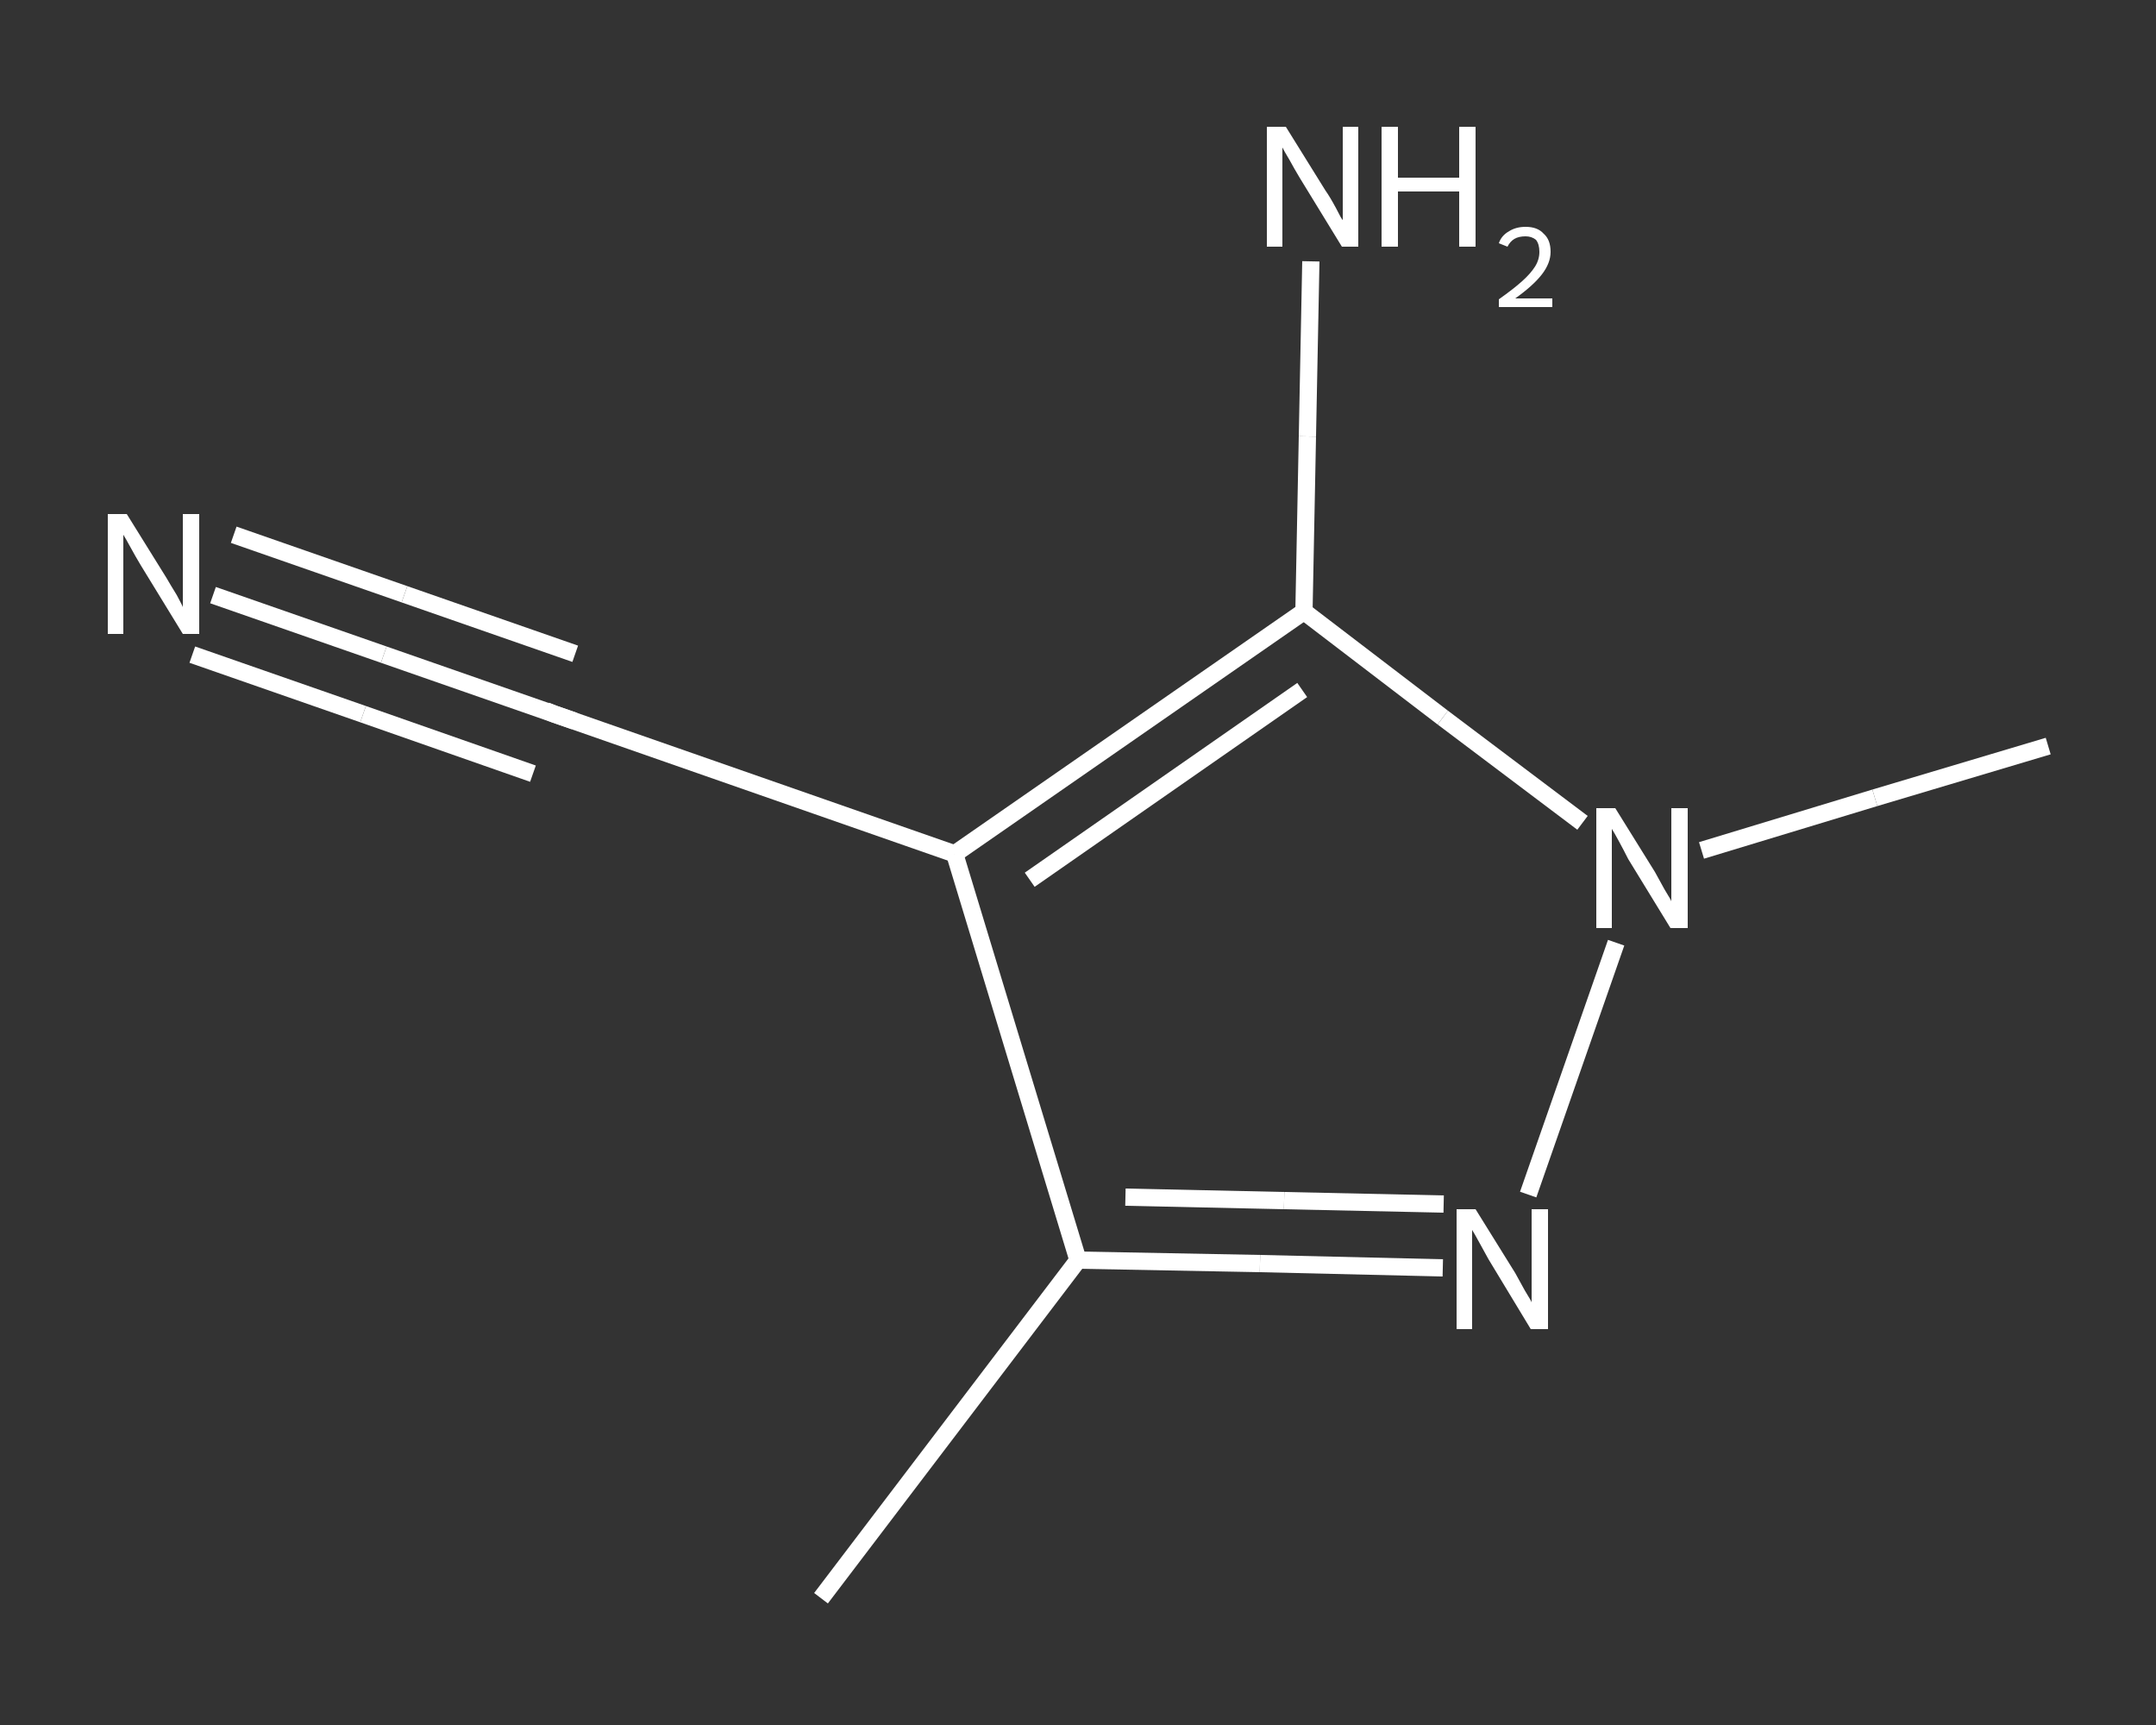 <?xml version='1.0' encoding='iso-8859-1'?>
<svg version='1.1' baseProfile='full'
              xmlns='http://www.w3.org/2000/svg'
                      xmlns:rdkit='http://www.rdkit.org/xml'
                      xmlns:xlink='http://www.w3.org/1999/xlink'
                  xml:space='preserve'
width='250px' height='200px' viewBox='0 0 250 200'>
<rect x="0" y="0" width="250" height="200" fill="#333333" stroke="none"/>
<!-- END OF HEADER -->
<rect style='opacity:1.0;fill:transparent;stroke:none' width='250.0' height='200.0' x='0.0' y='0.0'> </rect>
<path class='bond-0 atom-0 atom-1' d='M 95.2,185.3 L 125.0,146.1' style='fill:none;fill-rule:evenodd;stroke:#FFFFFF;stroke-width:2.0px;stroke-linecap:butt;stroke-linejoin:miter;stroke-opacity:1' />
<path class='bond-1 atom-1 atom-2' d='M 125.0,146.1 L 146.1,146.5' style='fill:none;fill-rule:evenodd;stroke:#FFFFFF;stroke-width:2.0px;stroke-linecap:butt;stroke-linejoin:miter;stroke-opacity:1' />
<path class='bond-1 atom-1 atom-2' d='M 146.1,146.5 L 167.3,147.0' style='fill:none;fill-rule:evenodd;stroke:#FFFFFF;stroke-width:2.0px;stroke-linecap:butt;stroke-linejoin:miter;stroke-opacity:1' />
<path class='bond-1 atom-1 atom-2' d='M 130.5,138.8 L 148.9,139.2' style='fill:none;fill-rule:evenodd;stroke:#FFFFFF;stroke-width:2.0px;stroke-linecap:butt;stroke-linejoin:miter;stroke-opacity:1' />
<path class='bond-1 atom-1 atom-2' d='M 148.9,139.2 L 167.4,139.6' style='fill:none;fill-rule:evenodd;stroke:#FFFFFF;stroke-width:2.0px;stroke-linecap:butt;stroke-linejoin:miter;stroke-opacity:1' />
<path class='bond-2 atom-2 atom-3' d='M 177.2,138.5 L 187.4,109.3' style='fill:none;fill-rule:evenodd;stroke:#FFFFFF;stroke-width:2.0px;stroke-linecap:butt;stroke-linejoin:miter;stroke-opacity:1' />
<path class='bond-3 atom-3 atom-4' d='M 197.3,98.6 L 217.4,92.5' style='fill:none;fill-rule:evenodd;stroke:#FFFFFF;stroke-width:2.0px;stroke-linecap:butt;stroke-linejoin:miter;stroke-opacity:1' />
<path class='bond-3 atom-3 atom-4' d='M 217.4,92.5 L 237.5,86.5' style='fill:none;fill-rule:evenodd;stroke:#FFFFFF;stroke-width:2.0px;stroke-linecap:butt;stroke-linejoin:miter;stroke-opacity:1' />
<path class='bond-4 atom-3 atom-5' d='M 183.5,95.4 L 167.3,83.2' style='fill:none;fill-rule:evenodd;stroke:#FFFFFF;stroke-width:2.0px;stroke-linecap:butt;stroke-linejoin:miter;stroke-opacity:1' />
<path class='bond-4 atom-3 atom-5' d='M 167.3,83.2 L 151.2,70.9' style='fill:none;fill-rule:evenodd;stroke:#FFFFFF;stroke-width:2.0px;stroke-linecap:butt;stroke-linejoin:miter;stroke-opacity:1' />
<path class='bond-5 atom-5 atom-6' d='M 151.2,70.9 L 151.6,50.6' style='fill:none;fill-rule:evenodd;stroke:#FFFFFF;stroke-width:2.0px;stroke-linecap:butt;stroke-linejoin:miter;stroke-opacity:1' />
<path class='bond-5 atom-5 atom-6' d='M 151.6,50.6 L 152.0,30.3' style='fill:none;fill-rule:evenodd;stroke:#FFFFFF;stroke-width:2.0px;stroke-linecap:butt;stroke-linejoin:miter;stroke-opacity:1' />
<path class='bond-6 atom-5 atom-7' d='M 151.2,70.9 L 110.7,99.0' style='fill:none;fill-rule:evenodd;stroke:#FFFFFF;stroke-width:2.0px;stroke-linecap:butt;stroke-linejoin:miter;stroke-opacity:1' />
<path class='bond-6 atom-5 atom-7' d='M 151.0,80.0 L 119.4,102.0' style='fill:none;fill-rule:evenodd;stroke:#FFFFFF;stroke-width:2.0px;stroke-linecap:butt;stroke-linejoin:miter;stroke-opacity:1' />
<path class='bond-7 atom-7 atom-8' d='M 110.7,99.0 L 64.3,82.8' style='fill:none;fill-rule:evenodd;stroke:#FFFFFF;stroke-width:2.0px;stroke-linecap:butt;stroke-linejoin:miter;stroke-opacity:1' />
<path class='bond-8 atom-8 atom-9' d='M 64.3,82.8 L 44.5,75.9' style='fill:none;fill-rule:evenodd;stroke:#FFFFFF;stroke-width:2.0px;stroke-linecap:butt;stroke-linejoin:miter;stroke-opacity:1' />
<path class='bond-8 atom-8 atom-9' d='M 44.5,75.9 L 24.7,69.0' style='fill:none;fill-rule:evenodd;stroke:#FFFFFF;stroke-width:2.0px;stroke-linecap:butt;stroke-linejoin:miter;stroke-opacity:1' />
<path class='bond-8 atom-8 atom-9' d='M 61.8,89.7 L 42.1,82.8' style='fill:none;fill-rule:evenodd;stroke:#FFFFFF;stroke-width:2.0px;stroke-linecap:butt;stroke-linejoin:miter;stroke-opacity:1' />
<path class='bond-8 atom-8 atom-9' d='M 42.1,82.8 L 22.3,75.9' style='fill:none;fill-rule:evenodd;stroke:#FFFFFF;stroke-width:2.0px;stroke-linecap:butt;stroke-linejoin:miter;stroke-opacity:1' />
<path class='bond-8 atom-8 atom-9' d='M 66.7,75.8 L 46.9,68.9' style='fill:none;fill-rule:evenodd;stroke:#FFFFFF;stroke-width:2.0px;stroke-linecap:butt;stroke-linejoin:miter;stroke-opacity:1' />
<path class='bond-8 atom-8 atom-9' d='M 46.9,68.9 L 27.1,62.0' style='fill:none;fill-rule:evenodd;stroke:#FFFFFF;stroke-width:2.0px;stroke-linecap:butt;stroke-linejoin:miter;stroke-opacity:1' />
<path class='bond-9 atom-7 atom-1' d='M 110.7,99.0 L 125.0,146.1' style='fill:none;fill-rule:evenodd;stroke:#FFFFFF;stroke-width:2.0px;stroke-linecap:butt;stroke-linejoin:miter;stroke-opacity:1' />
<path d='M 66.6,83.6 L 64.3,82.8 L 63.3,82.4' style='fill:none;stroke:#FFFFFF;stroke-width:2.0px;stroke-linecap:butt;stroke-linejoin:miter;stroke-opacity:1;' />
<path class='atom-2' d='M 171.1 140.2
L 175.7 147.6
Q 176.1 148.3, 176.8 149.6
Q 177.6 150.9, 177.6 151.0
L 177.6 140.2
L 179.5 140.2
L 179.5 154.1
L 177.5 154.1
L 172.6 146.0
Q 172.1 145.1, 171.5 144.0
Q 170.9 142.9, 170.7 142.6
L 170.7 154.1
L 168.9 154.1
L 168.9 140.2
L 171.1 140.2
' fill='#FFFFFF'/>
<path class='atom-3' d='M 187.3 93.7
L 191.9 101.1
Q 192.3 101.8, 193.0 103.1
Q 193.8 104.4, 193.8 104.5
L 193.8 93.7
L 195.7 93.7
L 195.7 107.6
L 193.7 107.6
L 188.8 99.6
Q 188.3 98.6, 187.7 97.5
Q 187.1 96.4, 186.9 96.1
L 186.9 107.6
L 185.1 107.6
L 185.1 93.7
L 187.3 93.7
' fill='#FFFFFF'/>
<path class='atom-6' d='M 149.1 14.7
L 153.7 22.1
Q 154.2 22.8, 154.9 24.1
Q 155.6 25.5, 155.7 25.5
L 155.7 14.7
L 157.5 14.7
L 157.5 28.6
L 155.6 28.6
L 150.7 20.6
Q 150.1 19.6, 149.5 18.5
Q 148.9 17.5, 148.7 17.1
L 148.7 28.6
L 146.9 28.6
L 146.9 14.7
L 149.1 14.7
' fill='#FFFFFF'/>
<path class='atom-6' d='M 160.2 14.7
L 162.1 14.7
L 162.1 20.6
L 169.2 20.6
L 169.2 14.7
L 171.1 14.7
L 171.1 28.6
L 169.2 28.6
L 169.2 22.2
L 162.1 22.2
L 162.1 28.6
L 160.2 28.6
L 160.2 14.7
' fill='#FFFFFF'/>
<path class='atom-6' d='M 173.8 28.2
Q 174.1 27.3, 175.0 26.8
Q 175.8 26.3, 176.9 26.3
Q 178.3 26.3, 179.0 27.1
Q 179.8 27.8, 179.8 29.2
Q 179.8 30.5, 178.8 31.8
Q 177.8 33.1, 175.7 34.6
L 180.0 34.6
L 180.0 35.6
L 173.8 35.6
L 173.8 34.7
Q 175.5 33.5, 176.5 32.6
Q 177.5 31.7, 178.0 30.9
Q 178.5 30.1, 178.5 29.2
Q 178.5 28.3, 178.1 27.8
Q 177.6 27.4, 176.9 27.4
Q 176.1 27.4, 175.6 27.7
Q 175.1 28.0, 174.8 28.6
L 173.8 28.2
' fill='#FFFFFF'/>
<path class='atom-9' d='M 14.7 59.6
L 19.3 67.0
Q 19.7 67.7, 20.5 69.0
Q 21.2 70.3, 21.2 70.4
L 21.2 59.6
L 23.1 59.6
L 23.1 73.5
L 21.2 73.5
L 16.3 65.5
Q 15.7 64.5, 15.1 63.4
Q 14.5 62.3, 14.3 62.0
L 14.3 73.5
L 12.5 73.5
L 12.5 59.6
L 14.7 59.6
' fill='#FFFFFF'/>
</svg>
